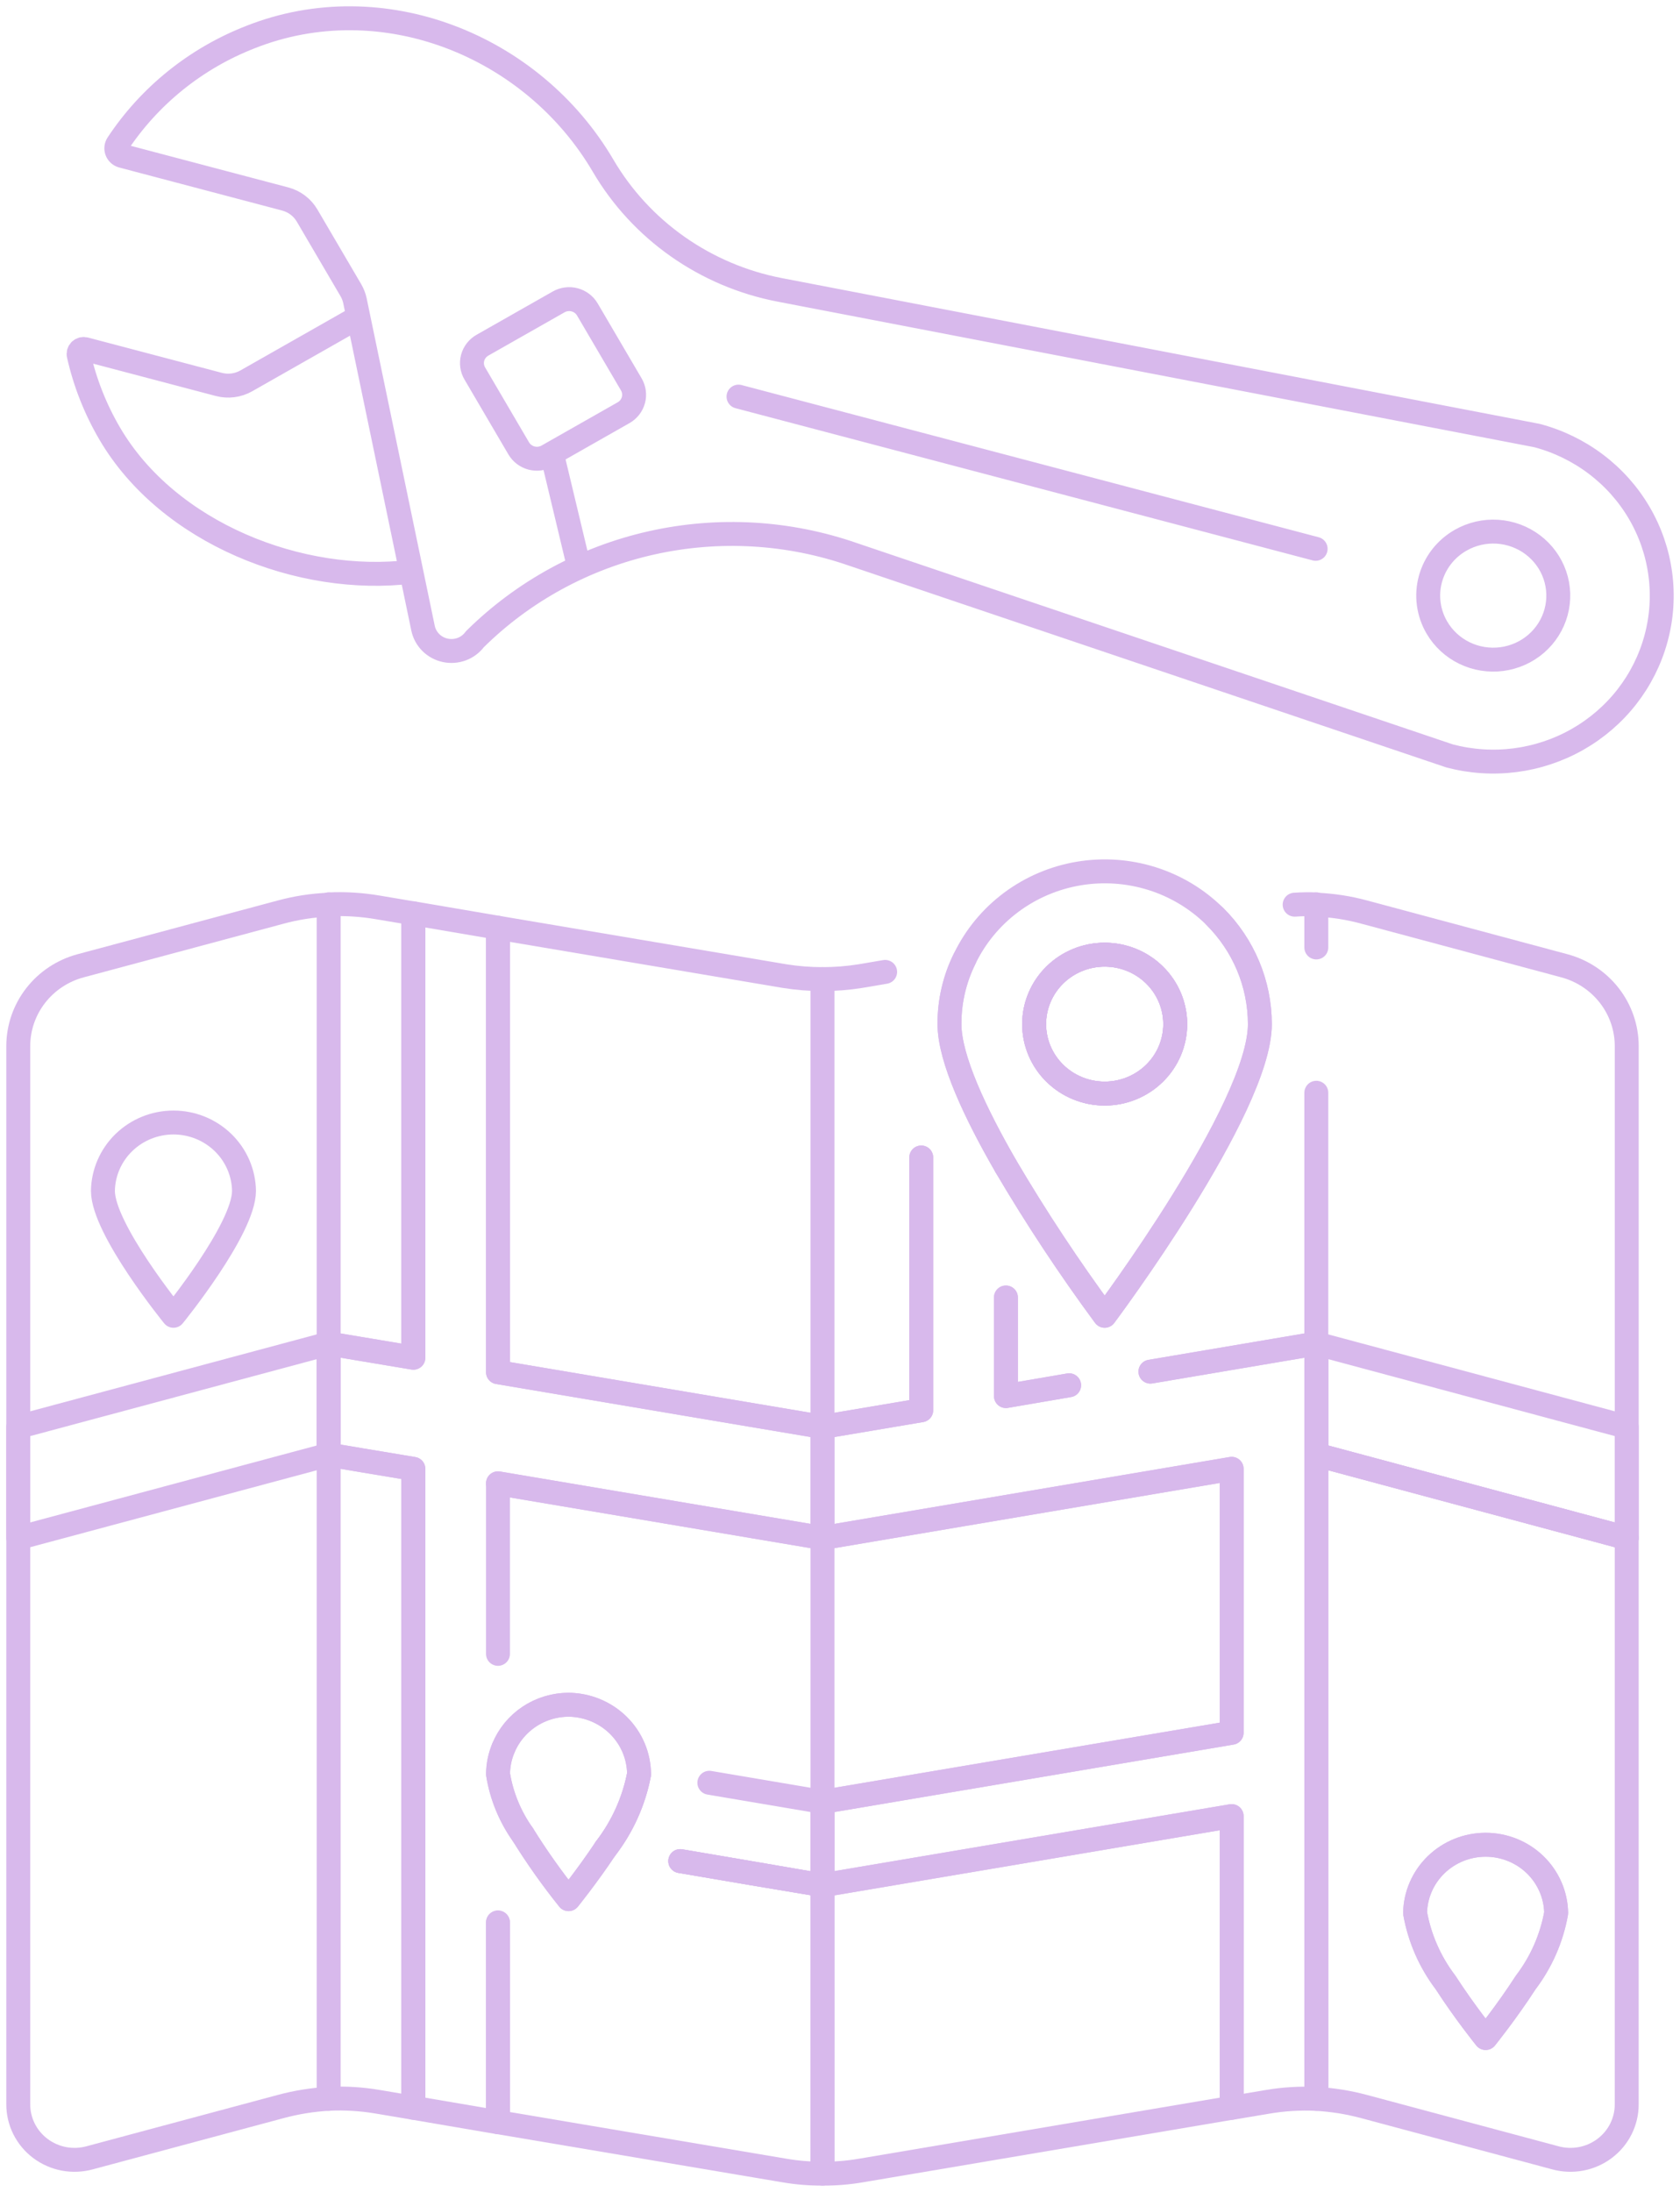 <svg width="92" height="120" viewBox="0 0 92 120" fill="none" xmlns="http://www.w3.org/2000/svg">
<path d="M27.563 95.703C27.372 96.156 27.272 96.642 27.27 97.133C27.464 98.325 27.931 99.457 28.636 100.444" stroke="#D8B9EC" stroke-width="1.31" stroke-linecap="round" stroke-linejoin="round"/>
<path d="M27.27 90.544V81.206C35.275 82.559 45.041 84.202 45.041 84.202V78.119C45.041 78.119 35.275 76.476 27.27 75.123V50.791L22.634 50V74.332C21.32 74.115 17.998 73.556 17.998 73.556V79.639C17.998 79.639 21.32 80.203 22.634 80.415V115.394L27.27 116.185V105.25" stroke="#D8B9EC" stroke-width="1.31" stroke-linecap="round" stroke-linejoin="round"/>
<path d="M37.253 101.889C37.282 101.895 45.018 103.212 45.041 103.212V98.649C45.041 98.649 42.414 98.208 38.845 97.6M33.158 101.204C34.084 100.005 34.713 98.609 34.997 97.129M72.084 73.556V79.639L89.083 84.202V78.119L72.084 73.556ZM1 78.119V84.202L17.999 79.639V73.556L1 78.119Z" stroke="#D8B9EC" stroke-width="1.31" stroke-linecap="round" stroke-linejoin="round"/>
<path d="M34.997 97.129C34.714 98.61 34.084 100.005 33.158 101.205C32.154 102.711 31.133 103.973 31.133 103.973C30.23 102.846 29.397 101.668 28.636 100.444C27.932 99.455 27.467 98.322 27.276 97.129C27.284 96.123 27.694 95.161 28.416 94.45C29.139 93.738 30.117 93.335 31.139 93.327C32.16 93.336 33.137 93.739 33.859 94.451C34.581 95.162 34.989 96.124 34.997 97.129Z" stroke="#D8B9EC" stroke-width="1.31" stroke-linecap="round" stroke-linejoin="round"/>
<path d="M72.084 49.513V49.528V51.87" stroke="#D8B9EC" stroke-width="1.31" stroke-linecap="round" stroke-linejoin="round"/>
<path d="M72.084 73.556V59.825" stroke="#D8B9EC" stroke-width="1.31" stroke-linecap="round" stroke-linejoin="round"/>
<path d="M45.041 78.119V53.604" stroke="#D8B9EC" stroke-width="1.31" stroke-linecap="round" stroke-linejoin="round"/>
<path d="M45.041 98.649V84.202" stroke="#D8B9EC" stroke-width="1.31" stroke-linecap="round" stroke-linejoin="round"/>
<path d="M17.998 114.907V79.639" stroke="#D8B9EC" stroke-width="1.31" stroke-linecap="round" stroke-linejoin="round"/>
<path d="M17.998 73.556V49.528V49.513" stroke="#D8B9EC" stroke-width="1.31" stroke-linecap="round" stroke-linejoin="round"/>
<path d="M20.709 49.68L22.64 50.005V74.332C21.326 74.116 18.004 73.556 18.004 73.556V79.64C18.004 79.64 21.326 80.203 22.64 80.415V115.394L20.709 115.069C19.816 114.915 18.909 114.859 18.004 114.902C17.111 114.952 16.225 115.095 15.362 115.328L4.91 118.133C4.451 118.259 3.968 118.278 3.5 118.19C3.032 118.101 2.591 117.906 2.212 117.622C1.833 117.337 1.527 116.97 1.316 116.549C1.106 116.128 0.998 115.665 1 115.196V57.27C1.001 56.27 1.335 55.298 1.952 54.504C2.568 53.71 3.433 53.137 4.413 52.874L15.354 49.939C16.216 49.704 17.103 49.566 17.997 49.529V49.513C18.904 49.469 19.814 49.526 20.709 49.68Z" stroke="#D8B9EC" stroke-width="1.31" stroke-linecap="round" stroke-linejoin="round"/>
<path d="M27.27 105.25V116.182L42.955 118.828C43.644 118.946 44.342 119.003 45.041 119V103.212C45.018 103.212 37.282 101.895 37.252 101.889" stroke="#D8B9EC" stroke-width="1.31" stroke-linecap="round" stroke-linejoin="round"/>
<path d="M28.636 100.444C29.398 101.668 30.234 102.846 31.138 103.973C31.138 103.973 32.159 102.711 33.163 101.204" stroke="#D8B9EC" stroke-width="1.31" stroke-linecap="round" stroke-linejoin="round"/>
<path d="M67.448 99.425V115.394L47.133 118.831C46.442 118.948 45.742 119.004 45.041 119V103.212L67.448 99.425Z" stroke="#D8B9EC" stroke-width="1.31" stroke-linecap="round" stroke-linejoin="round"/>
<path d="M56.631 56.068C56.631 56.567 56.731 57.061 56.925 57.523C57.119 57.984 57.404 58.403 57.763 58.756C58.121 59.109 58.547 59.389 59.016 59.58C59.485 59.772 59.987 59.87 60.494 59.87C61.002 59.87 61.504 59.772 61.973 59.58C62.442 59.389 62.867 59.109 63.226 58.756C63.585 58.403 63.87 57.984 64.064 57.523C64.258 57.061 64.358 56.567 64.358 56.068C64.358 55.059 63.951 54.092 63.226 53.379C62.502 52.666 61.519 52.265 60.494 52.265C59.47 52.265 58.487 52.666 57.763 53.379C57.038 54.092 56.631 55.059 56.631 56.068Z" stroke="#D8B9EC" stroke-width="1.31" stroke-linecap="round" stroke-linejoin="round"/>
<path d="M55.086 71.033V76.431L58.548 75.838" stroke="#D8B9EC" stroke-width="1.31" stroke-linecap="round" stroke-linejoin="round"/>
<path d="M62.998 75.093L72.084 73.556V114.907C71.179 114.864 70.272 114.92 69.379 115.074L67.448 115.399V99.425L45.041 103.212V98.65L67.448 94.864V80.415L45.041 84.202V78.119L50.449 77.207V63.368" stroke="#D8B9EC" stroke-width="1.31" stroke-linecap="round" stroke-linejoin="round"/>
<path d="M52.83 52.479C52.274 53.596 51.989 54.824 51.995 56.068C51.995 57.953 53.417 60.964 55.086 63.854" stroke="#D8B9EC" stroke-width="1.31" stroke-linecap="round" stroke-linejoin="round"/>
<path d="M27.564 95.703C27.849 95.001 28.341 94.4 28.978 93.977C29.614 93.554 30.365 93.329 31.133 93.331C32.155 93.339 33.134 93.742 33.857 94.453C34.58 95.165 34.989 96.127 34.996 97.133C34.713 98.614 34.084 100.009 33.158 101.209" stroke="#D8B9EC" stroke-width="1.31" stroke-linecap="round" stroke-linejoin="round"/>
<path d="M27.27 81.206C35.275 82.559 45.041 84.202 45.041 84.202L67.448 80.41V94.863L45.041 98.649V103.212C45.018 103.212 37.282 101.895 37.252 101.889" stroke="#D8B9EC" stroke-width="1.31" stroke-linecap="round" stroke-linejoin="round"/>
<path d="M48.472 53.208L47.128 53.437C45.746 53.659 44.337 53.659 42.955 53.437L27.27 50.791V75.123C35.275 76.477 45.041 78.119 45.041 78.119L50.449 77.207V63.367" stroke="#D8B9EC" stroke-width="1.31" stroke-linecap="round" stroke-linejoin="round"/>
<path d="M72.084 79.639V114.907C72.977 114.957 73.863 115.1 74.726 115.333L85.173 118.133C85.632 118.259 86.114 118.278 86.582 118.189C87.051 118.101 87.491 117.906 87.87 117.622C88.249 117.337 88.556 116.97 88.766 116.549C88.976 116.128 89.085 115.664 89.082 115.195V84.205L72.084 79.639ZM83.55 108.535C82.499 110.16 81.355 111.576 81.355 111.576C81.355 111.576 80.212 110.162 79.161 108.535C78.309 107.414 77.738 106.111 77.493 104.732C77.51 103.735 77.924 102.785 78.647 102.085C79.37 101.386 80.343 100.994 81.356 100.994C82.369 100.994 83.342 101.386 84.065 102.085C84.787 102.785 85.202 103.735 85.219 104.732C84.973 106.111 84.401 107.414 83.55 108.535Z" stroke="#D8B9EC" stroke-width="1.31" stroke-linecap="round" stroke-linejoin="round"/>
<path d="M55.086 71.033V76.431L58.548 75.838" stroke="#D8B9EC" stroke-width="1.31" stroke-linecap="round" stroke-linejoin="round"/>
<path d="M62.998 75.093L72.084 73.556V79.639L89.083 84.202V57.269C89.082 56.27 88.748 55.298 88.131 54.504C87.514 53.71 86.649 53.137 85.669 52.874L74.728 49.939C73.866 49.703 72.98 49.566 72.086 49.528V49.513C71.695 49.495 71.303 49.501 70.912 49.528H70.897" stroke="#D8B9EC" stroke-width="1.31" stroke-linecap="round" stroke-linejoin="round"/>
<path d="M55.086 63.854C56.745 66.671 58.55 69.401 60.494 72.036C60.494 72.036 68.993 60.691 68.993 56.068C68.99 53.857 68.102 51.737 66.521 50.166" stroke="#D8B9EC" stroke-width="1.31" stroke-linecap="round" stroke-linejoin="round"/>
<path d="M85.219 104.733C84.974 106.111 84.402 107.414 83.55 108.535C82.5 110.16 81.356 111.576 81.356 111.576C81.356 111.576 80.213 110.162 79.161 108.535C78.31 107.414 77.738 106.111 77.493 104.733C77.51 103.735 77.925 102.785 78.647 102.086C79.37 101.386 80.343 100.995 81.356 100.995C82.37 100.995 83.342 101.386 84.065 102.086C84.787 102.785 85.202 103.735 85.219 104.733Z" stroke="#D8B9EC" stroke-width="1.31" stroke-linecap="round" stroke-linejoin="round"/>
<path d="M13.362 65.192C13.362 67.292 9.499 72.036 9.499 72.036C9.499 72.036 5.636 67.292 5.636 65.192C5.653 64.195 6.068 63.245 6.79 62.545C7.513 61.846 8.486 61.454 9.499 61.454C10.513 61.454 11.485 61.846 12.208 62.545C12.931 63.245 13.345 64.195 13.362 65.192Z" stroke="#D8B9EC" stroke-width="1.31" stroke-linecap="round" stroke-linejoin="round"/>
<path d="M56.631 56.068C56.631 56.567 56.731 57.061 56.925 57.523C57.119 57.984 57.404 58.403 57.763 58.756C58.121 59.109 58.547 59.389 59.016 59.58C59.485 59.772 59.987 59.87 60.494 59.87C61.002 59.87 61.504 59.772 61.973 59.58C62.442 59.389 62.867 59.109 63.226 58.756C63.585 58.403 63.87 57.984 64.064 57.523C64.258 57.061 64.358 56.567 64.358 56.068C64.358 55.059 63.951 54.092 63.226 53.379C62.502 52.666 61.519 52.265 60.494 52.265C59.47 52.265 58.487 52.666 57.763 53.379C57.038 54.092 56.631 55.059 56.631 56.068Z" stroke="#D8B9EC" stroke-width="1.31" stroke-linecap="round" stroke-linejoin="round"/>
<path d="M66.521 50.167C65.56 49.216 64.382 48.507 63.084 48.1C61.786 47.692 60.408 47.598 59.065 47.824C57.723 48.051 56.456 48.592 55.37 49.403C54.285 50.213 53.414 51.268 52.83 52.479C52.274 53.596 51.989 54.824 51.995 56.068C51.995 57.953 53.417 60.964 55.086 63.854C56.745 66.671 58.55 69.402 60.494 72.036C60.494 72.036 68.993 60.691 68.993 56.068C68.99 53.857 68.102 51.737 66.521 50.167ZM60.494 59.87C59.73 59.87 58.983 59.647 58.348 59.229C57.712 58.811 57.217 58.218 56.925 57.523C56.632 56.828 56.556 56.063 56.705 55.326C56.854 54.588 57.222 53.911 57.762 53.379C58.303 52.847 58.991 52.485 59.74 52.339C60.49 52.192 61.267 52.267 61.973 52.555C62.679 52.843 63.282 53.33 63.706 53.955C64.131 54.581 64.358 55.316 64.358 56.068C64.357 57.076 63.95 58.043 63.226 58.756C62.501 59.469 61.519 59.87 60.494 59.87Z" stroke="#D8B9EC" stroke-width="1.31" stroke-linecap="round" stroke-linejoin="round"/>
<path d="M56.631 56.068C56.631 56.567 56.731 57.061 56.925 57.523C57.119 57.984 57.404 58.403 57.763 58.756C58.121 59.109 58.547 59.389 59.016 59.58C59.485 59.772 59.987 59.87 60.494 59.87C61.002 59.87 61.504 59.772 61.973 59.58C62.442 59.389 62.867 59.109 63.226 58.756C63.585 58.403 63.87 57.984 64.064 57.523C64.258 57.061 64.358 56.567 64.358 56.068C64.358 55.059 63.951 54.092 63.226 53.379C62.502 52.666 61.519 52.265 60.494 52.265C59.47 52.265 58.487 52.666 57.763 53.379C57.038 54.092 56.631 55.059 56.631 56.068Z" stroke="#D8B9EC" stroke-width="1.31" stroke-linecap="round" stroke-linejoin="round"/>
<path d="M40.442 21.713L72.047 30.046M30.221 24.826L31.712 31.056M19.624 17.364L13.486 20.852C13.261 20.98 13.011 21.063 12.753 21.096C12.495 21.129 12.232 21.112 11.981 21.045L4.667 19.117C4.62 19.102 4.57 19.1 4.521 19.11C4.473 19.121 4.428 19.144 4.392 19.177C4.355 19.211 4.329 19.253 4.315 19.3C4.301 19.347 4.299 19.397 4.312 19.444C4.653 20.955 5.227 22.406 6.014 23.747C9.216 29.203 16.465 32.045 22.523 31.299L19.624 17.364ZM34.151 22.593L29.979 24.963C29.848 25.038 29.703 25.086 29.553 25.105C29.403 25.124 29.25 25.114 29.104 25.076C28.958 25.037 28.821 24.97 28.701 24.879C28.581 24.788 28.481 24.675 28.405 24.546L26.001 20.447C25.924 20.318 25.875 20.176 25.855 20.029C25.835 19.881 25.845 19.731 25.884 19.587C25.923 19.443 25.99 19.308 26.082 19.19C26.175 19.072 26.29 18.973 26.421 18.898L30.593 16.528C30.724 16.453 30.869 16.405 31.019 16.386C31.169 16.366 31.321 16.376 31.467 16.415C31.613 16.453 31.75 16.52 31.87 16.611C31.99 16.702 32.091 16.815 32.166 16.944L34.573 21.047C34.724 21.307 34.765 21.616 34.686 21.905C34.607 22.195 34.415 22.442 34.151 22.593ZM6.683 8.534L15.616 10.893C15.867 10.959 16.102 11.073 16.308 11.229C16.515 11.385 16.687 11.579 16.817 11.801L19.212 15.884C19.318 16.065 19.395 16.262 19.438 16.466L23.166 34.392C23.228 34.688 23.377 34.961 23.593 35.176C23.81 35.392 24.085 35.54 24.386 35.604C24.687 35.668 25 35.645 25.288 35.537C25.576 35.429 25.825 35.24 26.006 34.995C28.658 32.371 32.014 30.541 35.681 29.72C39.349 28.898 43.179 29.119 46.724 30.355L79.385 41.385C80.555 41.694 81.776 41.773 82.977 41.618C84.179 41.462 85.337 41.076 86.387 40.479C87.436 39.883 88.356 39.089 89.094 38.143C89.831 37.196 90.372 36.116 90.685 34.964C90.999 33.812 91.079 32.611 90.921 31.429C90.764 30.246 90.371 29.106 89.765 28.073C89.159 27.04 88.352 26.135 87.39 25.41C86.429 24.684 85.331 24.151 84.161 23.843L42.692 15.868C40.681 15.48 38.779 14.673 37.111 13.501C35.444 12.329 34.051 10.819 33.027 9.073C29.147 2.459 20.906 -0.819 13.706 2.034C10.724 3.198 8.183 5.245 6.435 7.892C6.399 7.948 6.378 8.012 6.371 8.079C6.365 8.145 6.375 8.212 6.399 8.274C6.423 8.336 6.461 8.392 6.511 8.437C6.56 8.482 6.62 8.515 6.685 8.534L6.683 8.534ZM79.993 29.573C80.603 29.226 81.303 29.065 82.006 29.11C82.709 29.156 83.382 29.405 83.941 29.827C84.5 30.249 84.919 30.824 85.146 31.481C85.373 32.137 85.396 32.845 85.214 33.514C85.032 34.184 84.652 34.785 84.123 35.243C83.594 35.7 82.938 35.992 82.24 36.083C81.542 36.174 80.832 36.059 80.2 35.753C79.568 35.447 79.043 34.963 78.69 34.363C78.455 33.964 78.303 33.524 78.242 33.067C78.18 32.611 78.211 32.147 78.332 31.702C78.453 31.257 78.662 30.84 78.947 30.474C79.232 30.109 79.587 29.802 79.993 29.573Z" stroke="#D8B9EC" stroke-width="1.31" stroke-linecap="round" stroke-linejoin="round"/>
</svg>
